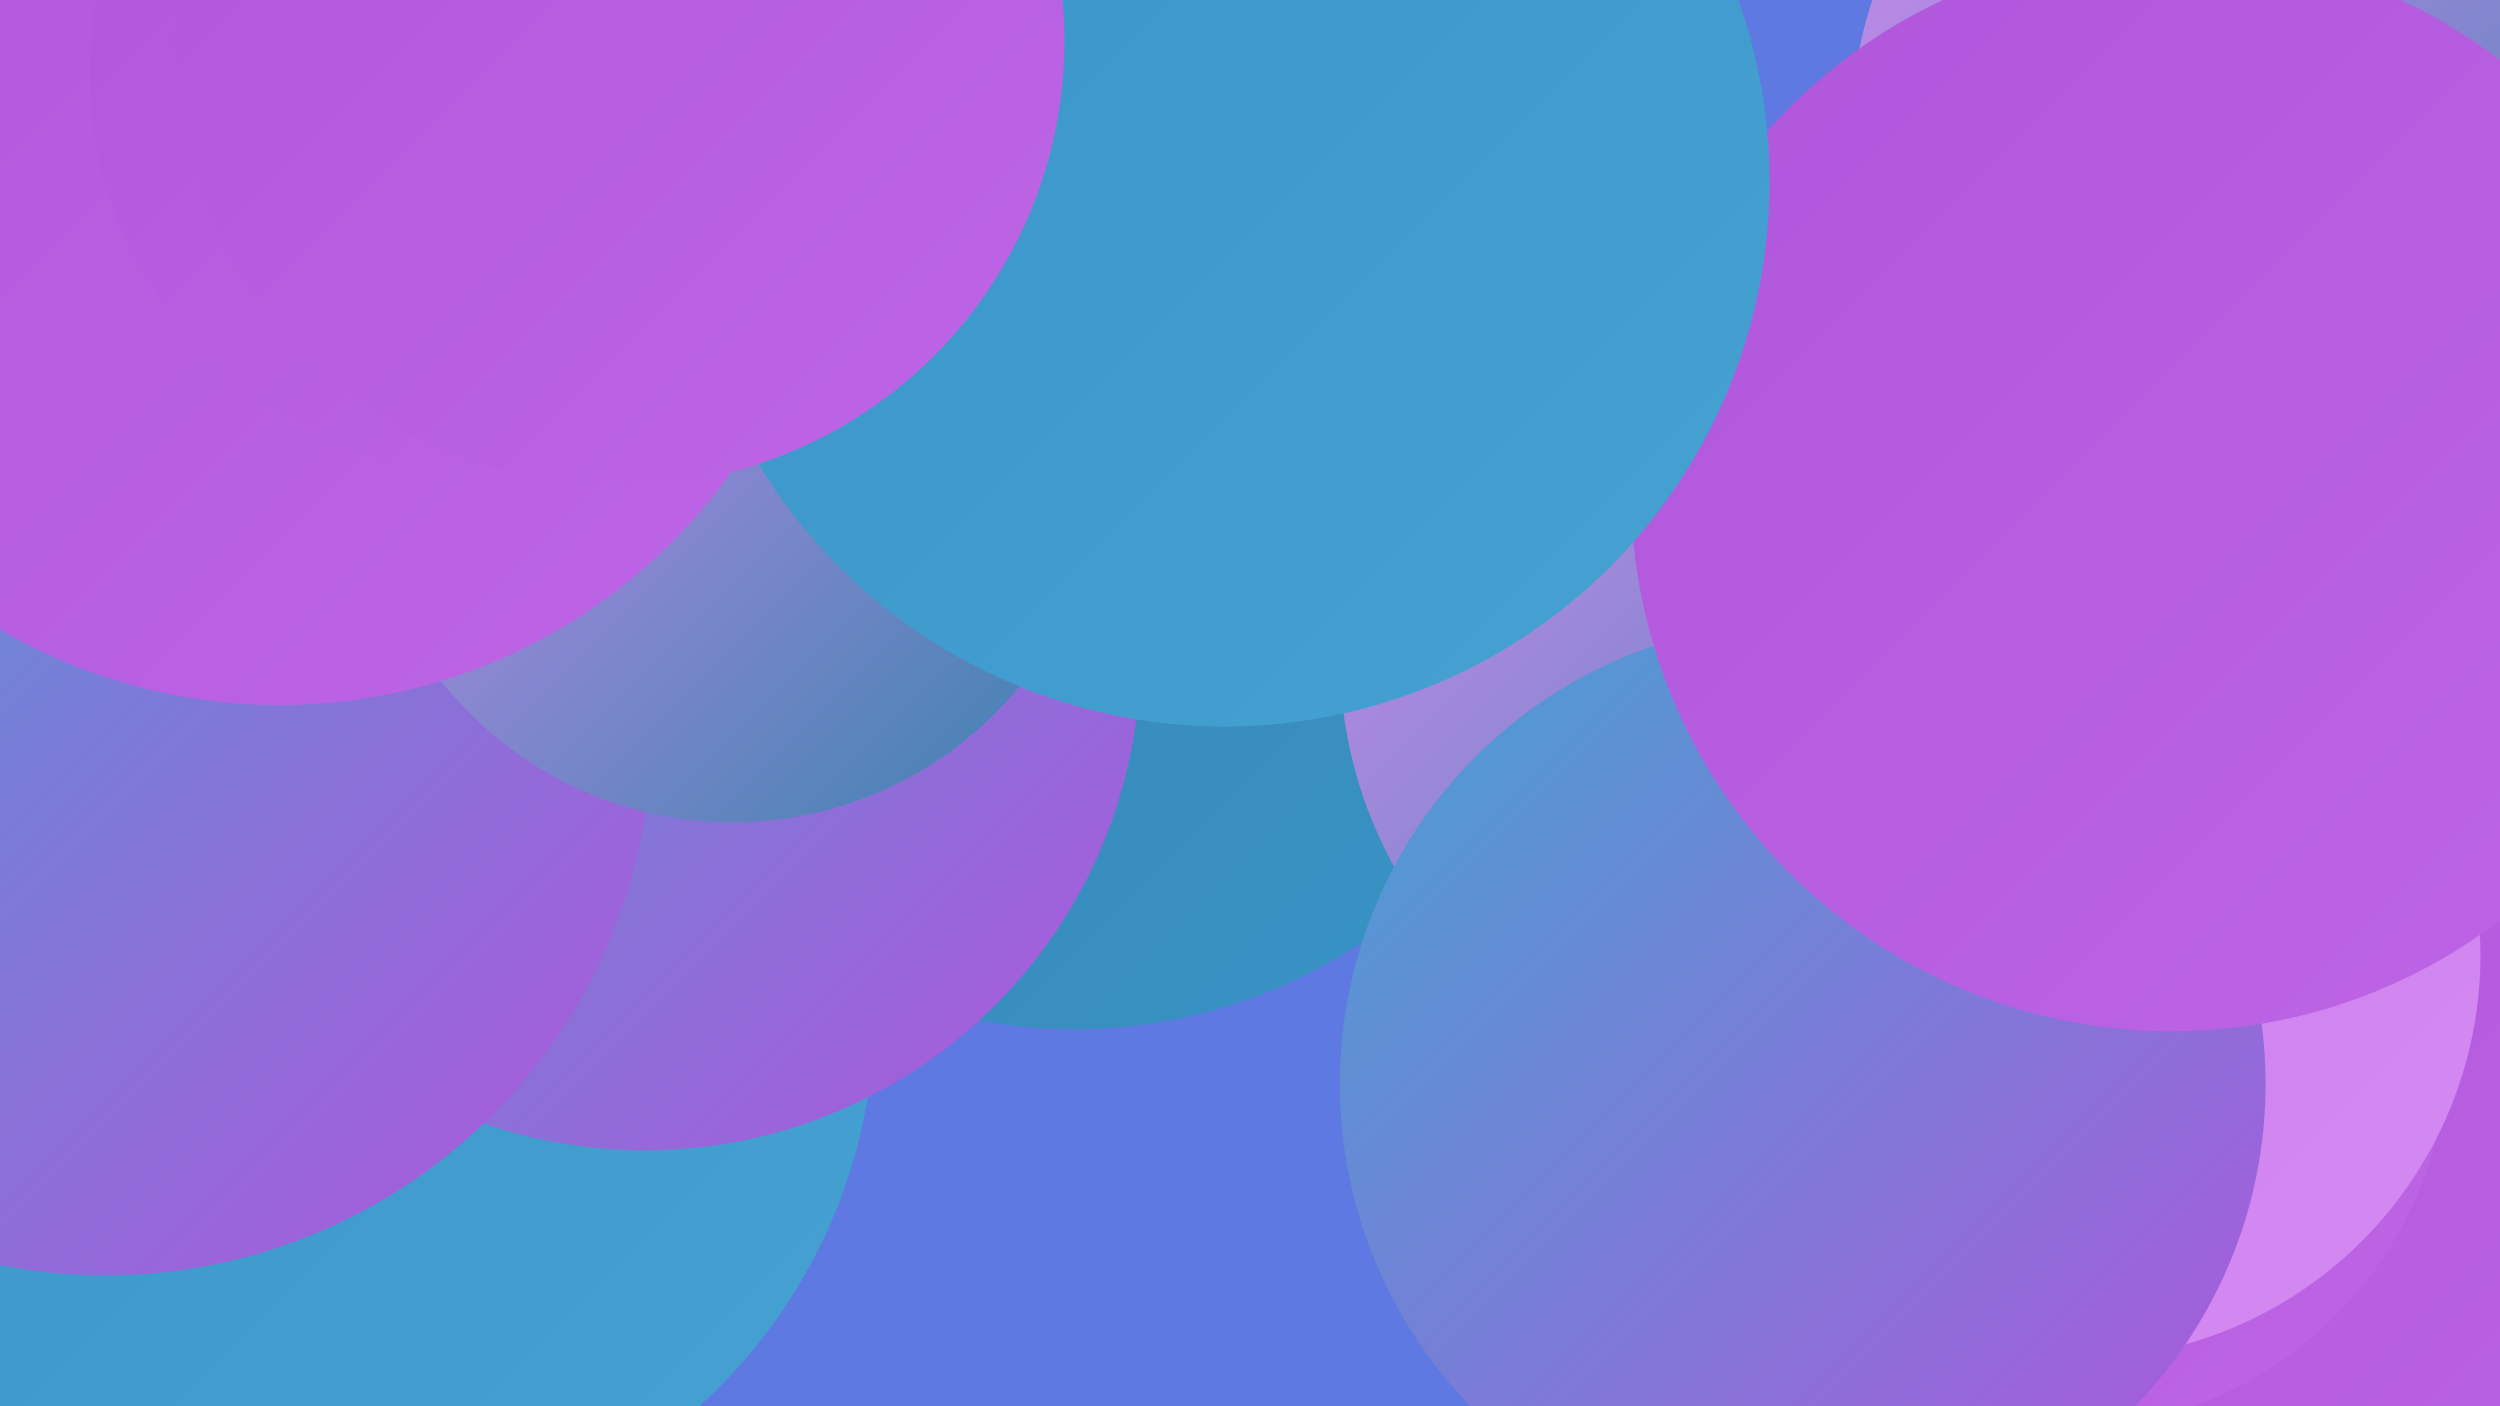 <?xml version="1.0" encoding="UTF-8"?><svg width="1280" height="720" xmlns="http://www.w3.org/2000/svg"><defs><linearGradient id="grad0" x1="0%" y1="0%" x2="100%" y2="100%"><stop offset="0%" style="stop-color:#3882ad;stop-opacity:1" /><stop offset="100%" style="stop-color:#3894c7;stop-opacity:1" /></linearGradient><linearGradient id="grad1" x1="0%" y1="0%" x2="100%" y2="100%"><stop offset="0%" style="stop-color:#3894c7;stop-opacity:1" /><stop offset="100%" style="stop-color:#46a2d2;stop-opacity:1" /></linearGradient><linearGradient id="grad2" x1="0%" y1="0%" x2="100%" y2="100%"><stop offset="0%" style="stop-color:#46a2d2;stop-opacity:1" /><stop offset="100%" style="stop-color:#b055dc;stop-opacity:1" /></linearGradient><linearGradient id="grad3" x1="0%" y1="0%" x2="100%" y2="100%"><stop offset="0%" style="stop-color:#b055dc;stop-opacity:1" /><stop offset="100%" style="stop-color:#bd66e5;stop-opacity:1" /></linearGradient><linearGradient id="grad4" x1="0%" y1="0%" x2="100%" y2="100%"><stop offset="0%" style="stop-color:#bd66e5;stop-opacity:1" /><stop offset="100%" style="stop-color:#c978ec;stop-opacity:1" /></linearGradient><linearGradient id="grad5" x1="0%" y1="0%" x2="100%" y2="100%"><stop offset="0%" style="stop-color:#c978ec;stop-opacity:1" /><stop offset="100%" style="stop-color:#d58bf2;stop-opacity:1" /></linearGradient><linearGradient id="grad6" x1="0%" y1="0%" x2="100%" y2="100%"><stop offset="0%" style="stop-color:#d58bf2;stop-opacity:1" /><stop offset="100%" style="stop-color:#3882ad;stop-opacity:1" /></linearGradient></defs><rect width="1280" height="720" fill="#5e79e1" /><circle cx="1212" cy="549" r="282" fill="url(#grad4)" /><circle cx="174" cy="517" r="274" fill="url(#grad1)" /><circle cx="1185" cy="657" r="283" fill="url(#grad1)" /><circle cx="1240" cy="618" r="233" fill="url(#grad3)" /><circle cx="550" cy="261" r="266" fill="url(#grad0)" /><circle cx="330" cy="335" r="254" fill="url(#grad2)" /><circle cx="1055" cy="533" r="199" fill="url(#grad3)" /><circle cx="333" cy="4" r="182" fill="url(#grad1)" /><circle cx="512" cy="33" r="235" fill="url(#grad3)" /><circle cx="1063" cy="489" r="207" fill="url(#grad5)" /><circle cx="909" cy="336" r="223" fill="url(#grad6)" /><circle cx="54" cy="373" r="280" fill="url(#grad2)" /><circle cx="923" cy="555" r="237" fill="url(#grad2)" /><circle cx="375" cy="231" r="190" fill="url(#grad6)" /><circle cx="1182" cy="73" r="235" fill="url(#grad6)" /><circle cx="143" cy="77" r="284" fill="url(#grad3)" /><circle cx="1112" cy="251" r="277" fill="url(#grad3)" /><circle cx="252" cy="37" r="206" fill="url(#grad3)" /><circle cx="627" cy="93" r="279" fill="url(#grad1)" /><circle cx="317" cy="21" r="228" fill="url(#grad3)" /></svg>